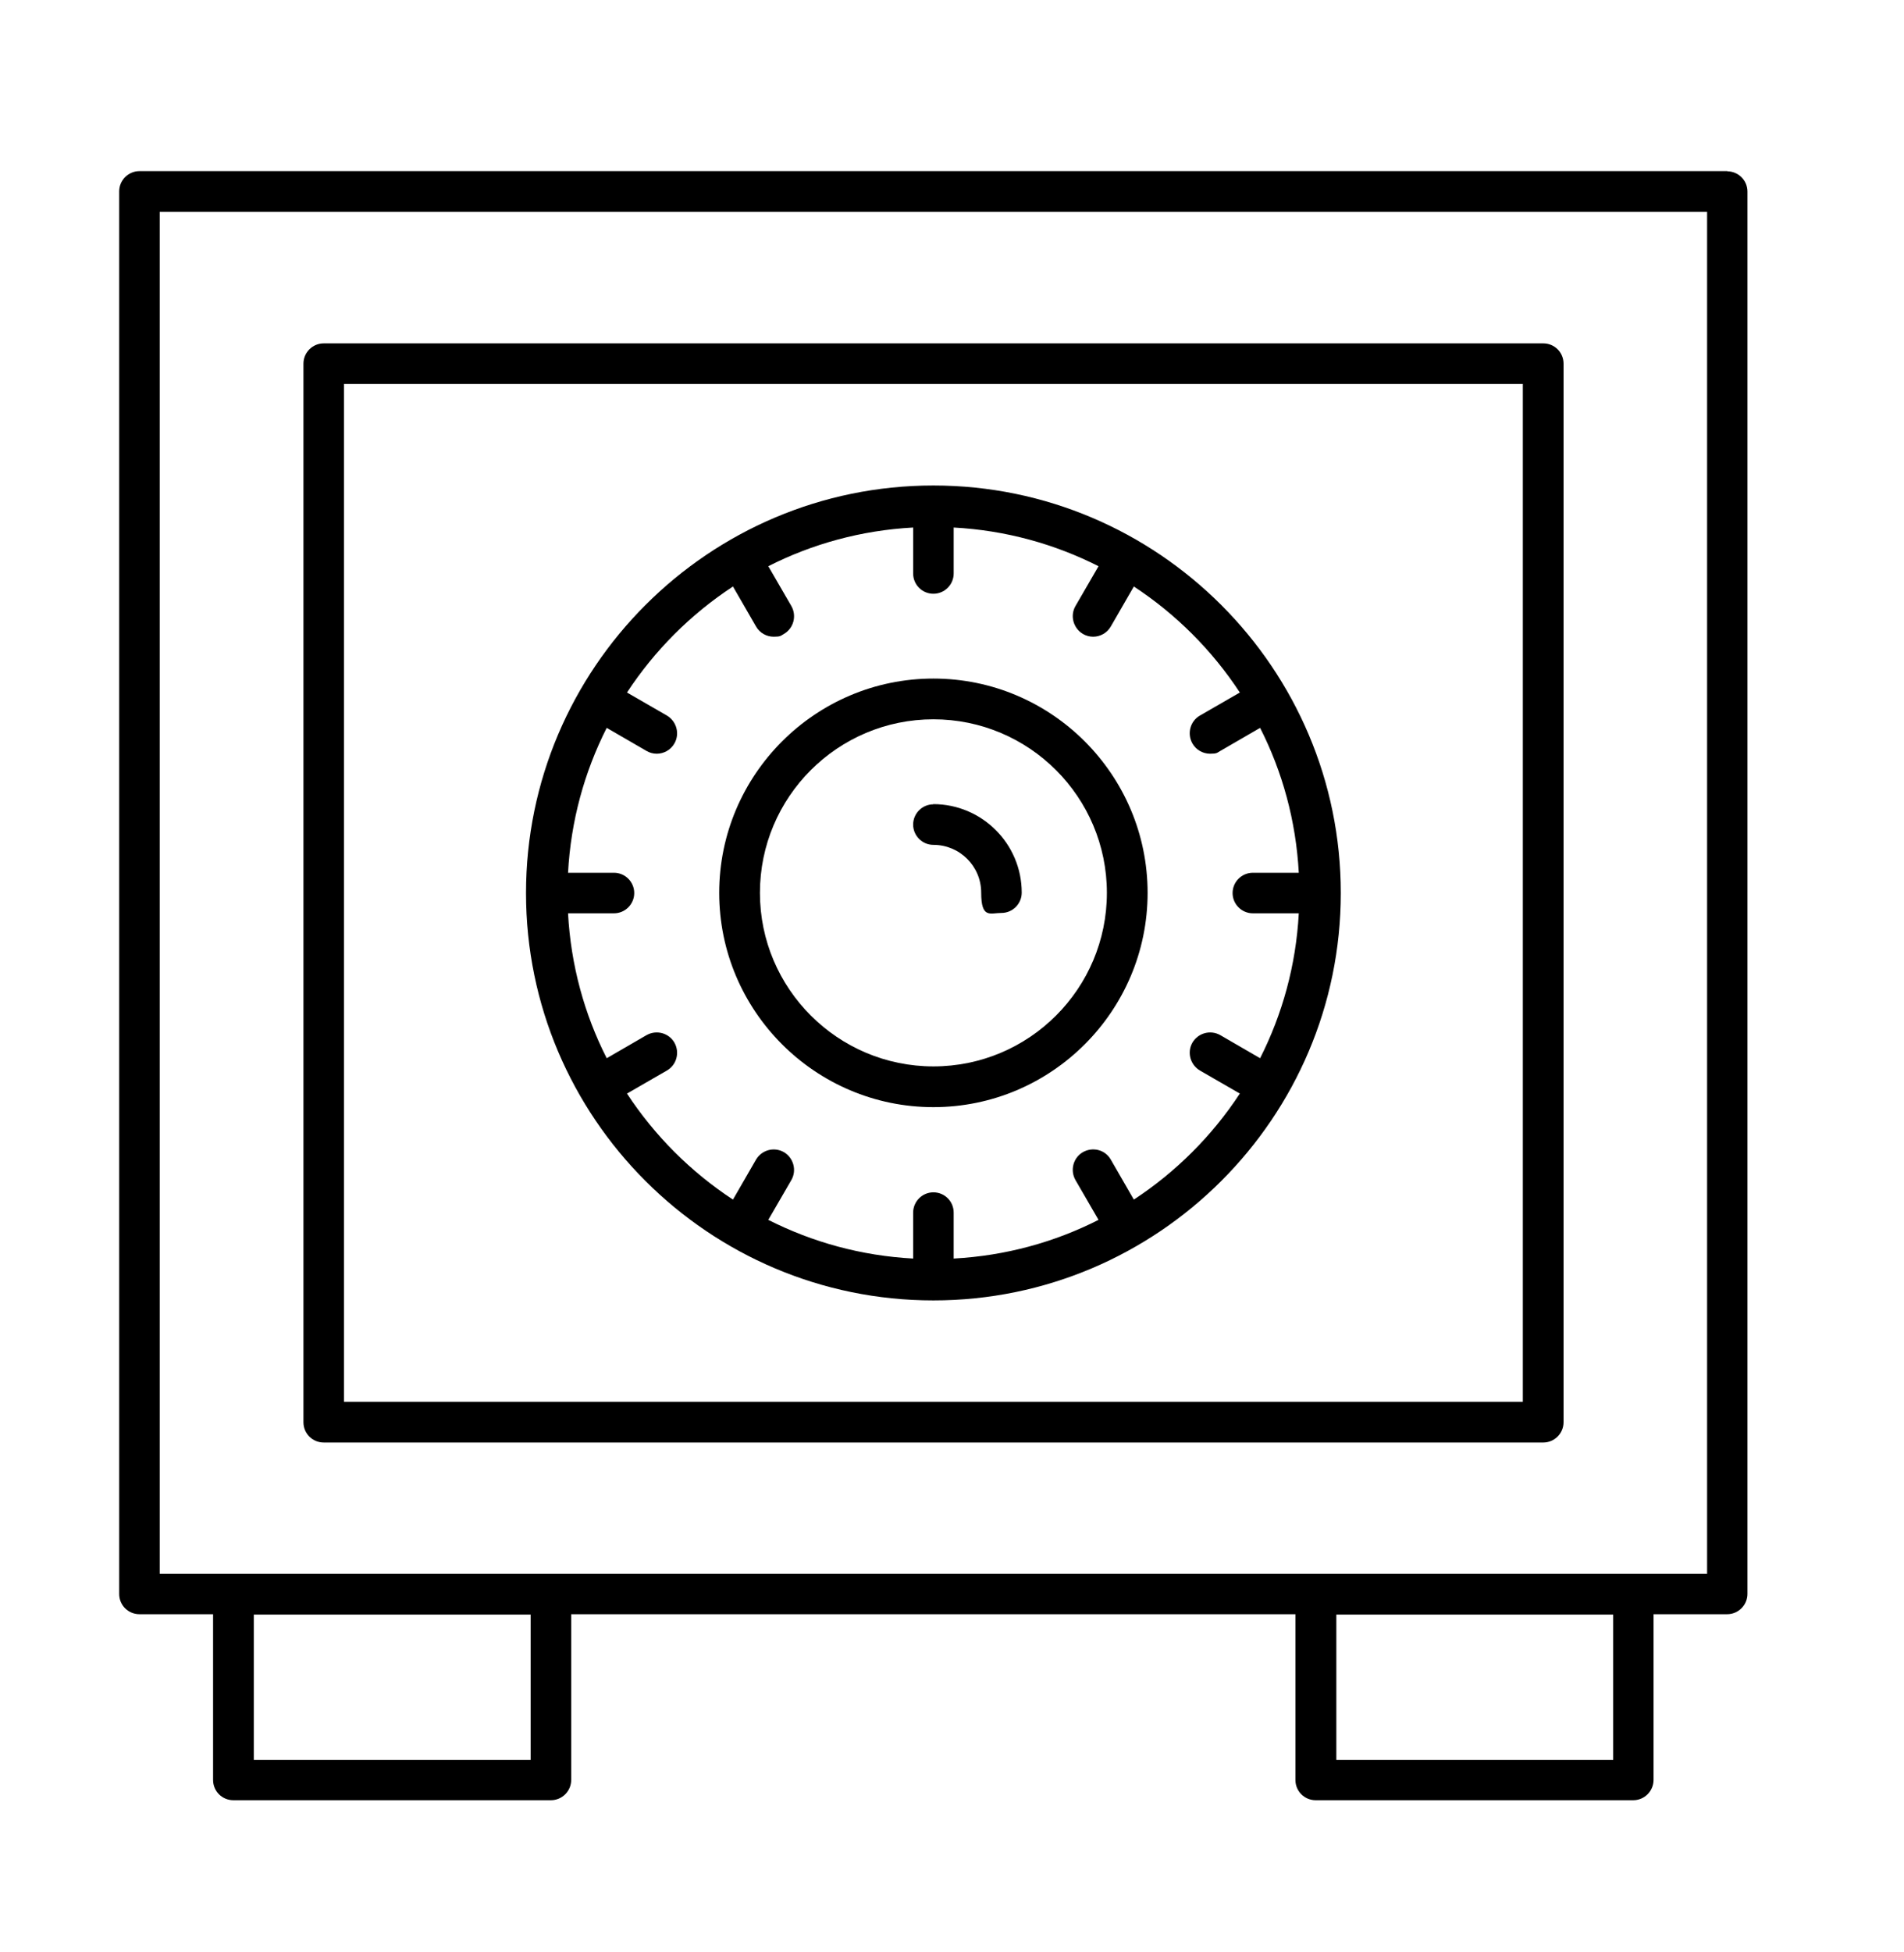 <?xml version="1.0" encoding="UTF-8"?>
<svg id="Calque_1" xmlns="http://www.w3.org/2000/svg" version="1.1" viewBox="0 0 1024 1049.6">
  <!-- Generator: Adobe Illustrator 29.7.0, SVG Export Plug-In . SVG Version: 2.1.1 Build 138)  -->
  <path d="M929.1,92H75c-6,0-10.9,4.9-10.9,10.9v754c0,6.1,4.9,10.9,10.9,10.9h39.6v89.1c0,6.1,4.9,10.9,10.9,10.9h170.8c6,0,10.9-4.9,10.9-10.9v-89.1h389.5v89.1c0,6.1,4.9,10.9,10.9,10.9h170.8c6,0,10.9-4.9,10.9-10.9v-89.1h39.6c6,0,10.9-4.9,10.9-10.9V103c0-6.1-4.9-10.9-10.9-10.9ZM285.4,946.1h-148.9v-78.1h148.9v78.1ZM867.6,946.1h-148.9v-78.1h148.9v78.1ZM918.1,846.1H85.9V113.9h832.2v732.1Z"/>
  <path d="M174.1,775.5h655.9c6,0,10.9-4.9,10.9-10.9V195.5c0-6.1-4.9-10.9-10.9-10.9H174.1c-6,0-10.9,4.9-10.9,10.9v569.1c0,6.1,4.9,10.9,10.9,10.9ZM185,206.4h634v547.2H185V206.4Z"/>
  <path d="M502,261c-120.8,0-219.1,98.3-219.1,219.1s98.3,219,219.1,219,219.1-98.3,219.1-219-98.3-219.1-219.1-219.1ZM609.8,644.9l-12.4-21.5c-3-5.3-9.7-7-15-4-5.2,3-7,9.7-4,15l12.4,21.4c-23.6,12-50,19.3-77.9,20.8v-24.7c0-6.1-4.9-10.9-10.9-10.9s-10.9,4.9-10.9,10.9v24.7c-27.9-1.5-54.2-8.8-77.9-20.8l12.4-21.4c3-5.2,1.2-11.9-4-15-5.3-3-11.9-1.2-15,4l-12.4,21.5c-22.7-14.9-42.1-34.3-57-57l21.5-12.4c5.2-3,7-9.7,4-15-3-5.2-9.7-7-15-4l-21.4,12.4c-12-23.6-19.3-50-20.8-77.9h24.7c6,0,10.9-4.9,10.9-10.9s-4.9-10.9-10.9-10.9h-24.7c1.5-27.9,8.8-54.2,20.8-77.9l21.4,12.4c1.7,1,3.6,1.5,5.5,1.5,3.8,0,7.5-2,9.5-5.5,3-5.2,1.2-11.9-4-15l-21.5-12.4c14.9-22.7,34.3-42.1,57-57l12.4,21.5c2,3.5,5.7,5.5,9.5,5.5s3.7-.5,5.5-1.5c5.2-3,7-9.7,4-15l-12.4-21.4c23.6-12,50-19.3,77.9-20.8v24.7c0,6.1,4.9,10.9,10.9,10.9s10.9-4.9,10.9-10.9v-24.7c27.9,1.5,54.2,8.8,77.9,20.8l-12.4,21.4c-3,5.2-1.2,11.9,4,15,1.7,1,3.6,1.5,5.5,1.5,3.8,0,7.5-2,9.5-5.5l12.4-21.5c22.7,14.9,42.1,34.3,57,57l-21.5,12.4c-5.2,3-7,9.7-4,15,2,3.5,5.7,5.5,9.5,5.5s3.7-.5,5.5-1.5l21.4-12.4c12,23.6,19.3,50,20.8,77.9h-24.7c-6,0-10.9,4.9-10.9,10.9s4.9,10.9,10.9,10.9h24.7c-1.5,27.9-8.8,54.2-20.8,77.9l-21.4-12.4c-5.3-3-11.9-1.2-15,4-3,5.2-1.2,11.9,4,15l21.5,12.4c-14.9,22.7-34.3,42.1-57,57Z"/>
  <path d="M502,364.8c-63.5,0-115.2,51.7-115.2,115.2s51.7,115.2,115.2,115.2,115.2-51.7,115.2-115.2-51.7-115.2-115.2-115.2ZM502,573.3c-51.4,0-93.3-41.8-93.3-93.3s41.8-93.3,93.3-93.3,93.3,41.8,93.3,93.3-41.8,93.3-93.3,93.3Z"/>
  <path d="M502,432.4c-6,0-10.9,4.9-10.9,10.9s4.9,10.9,10.9,10.9c14.2,0,25.7,11.5,25.7,25.7s4.9,10.9,10.9,10.9,10.9-4.9,10.9-10.9c0-26.3-21.4-47.6-47.6-47.6Z"/>
</svg>
